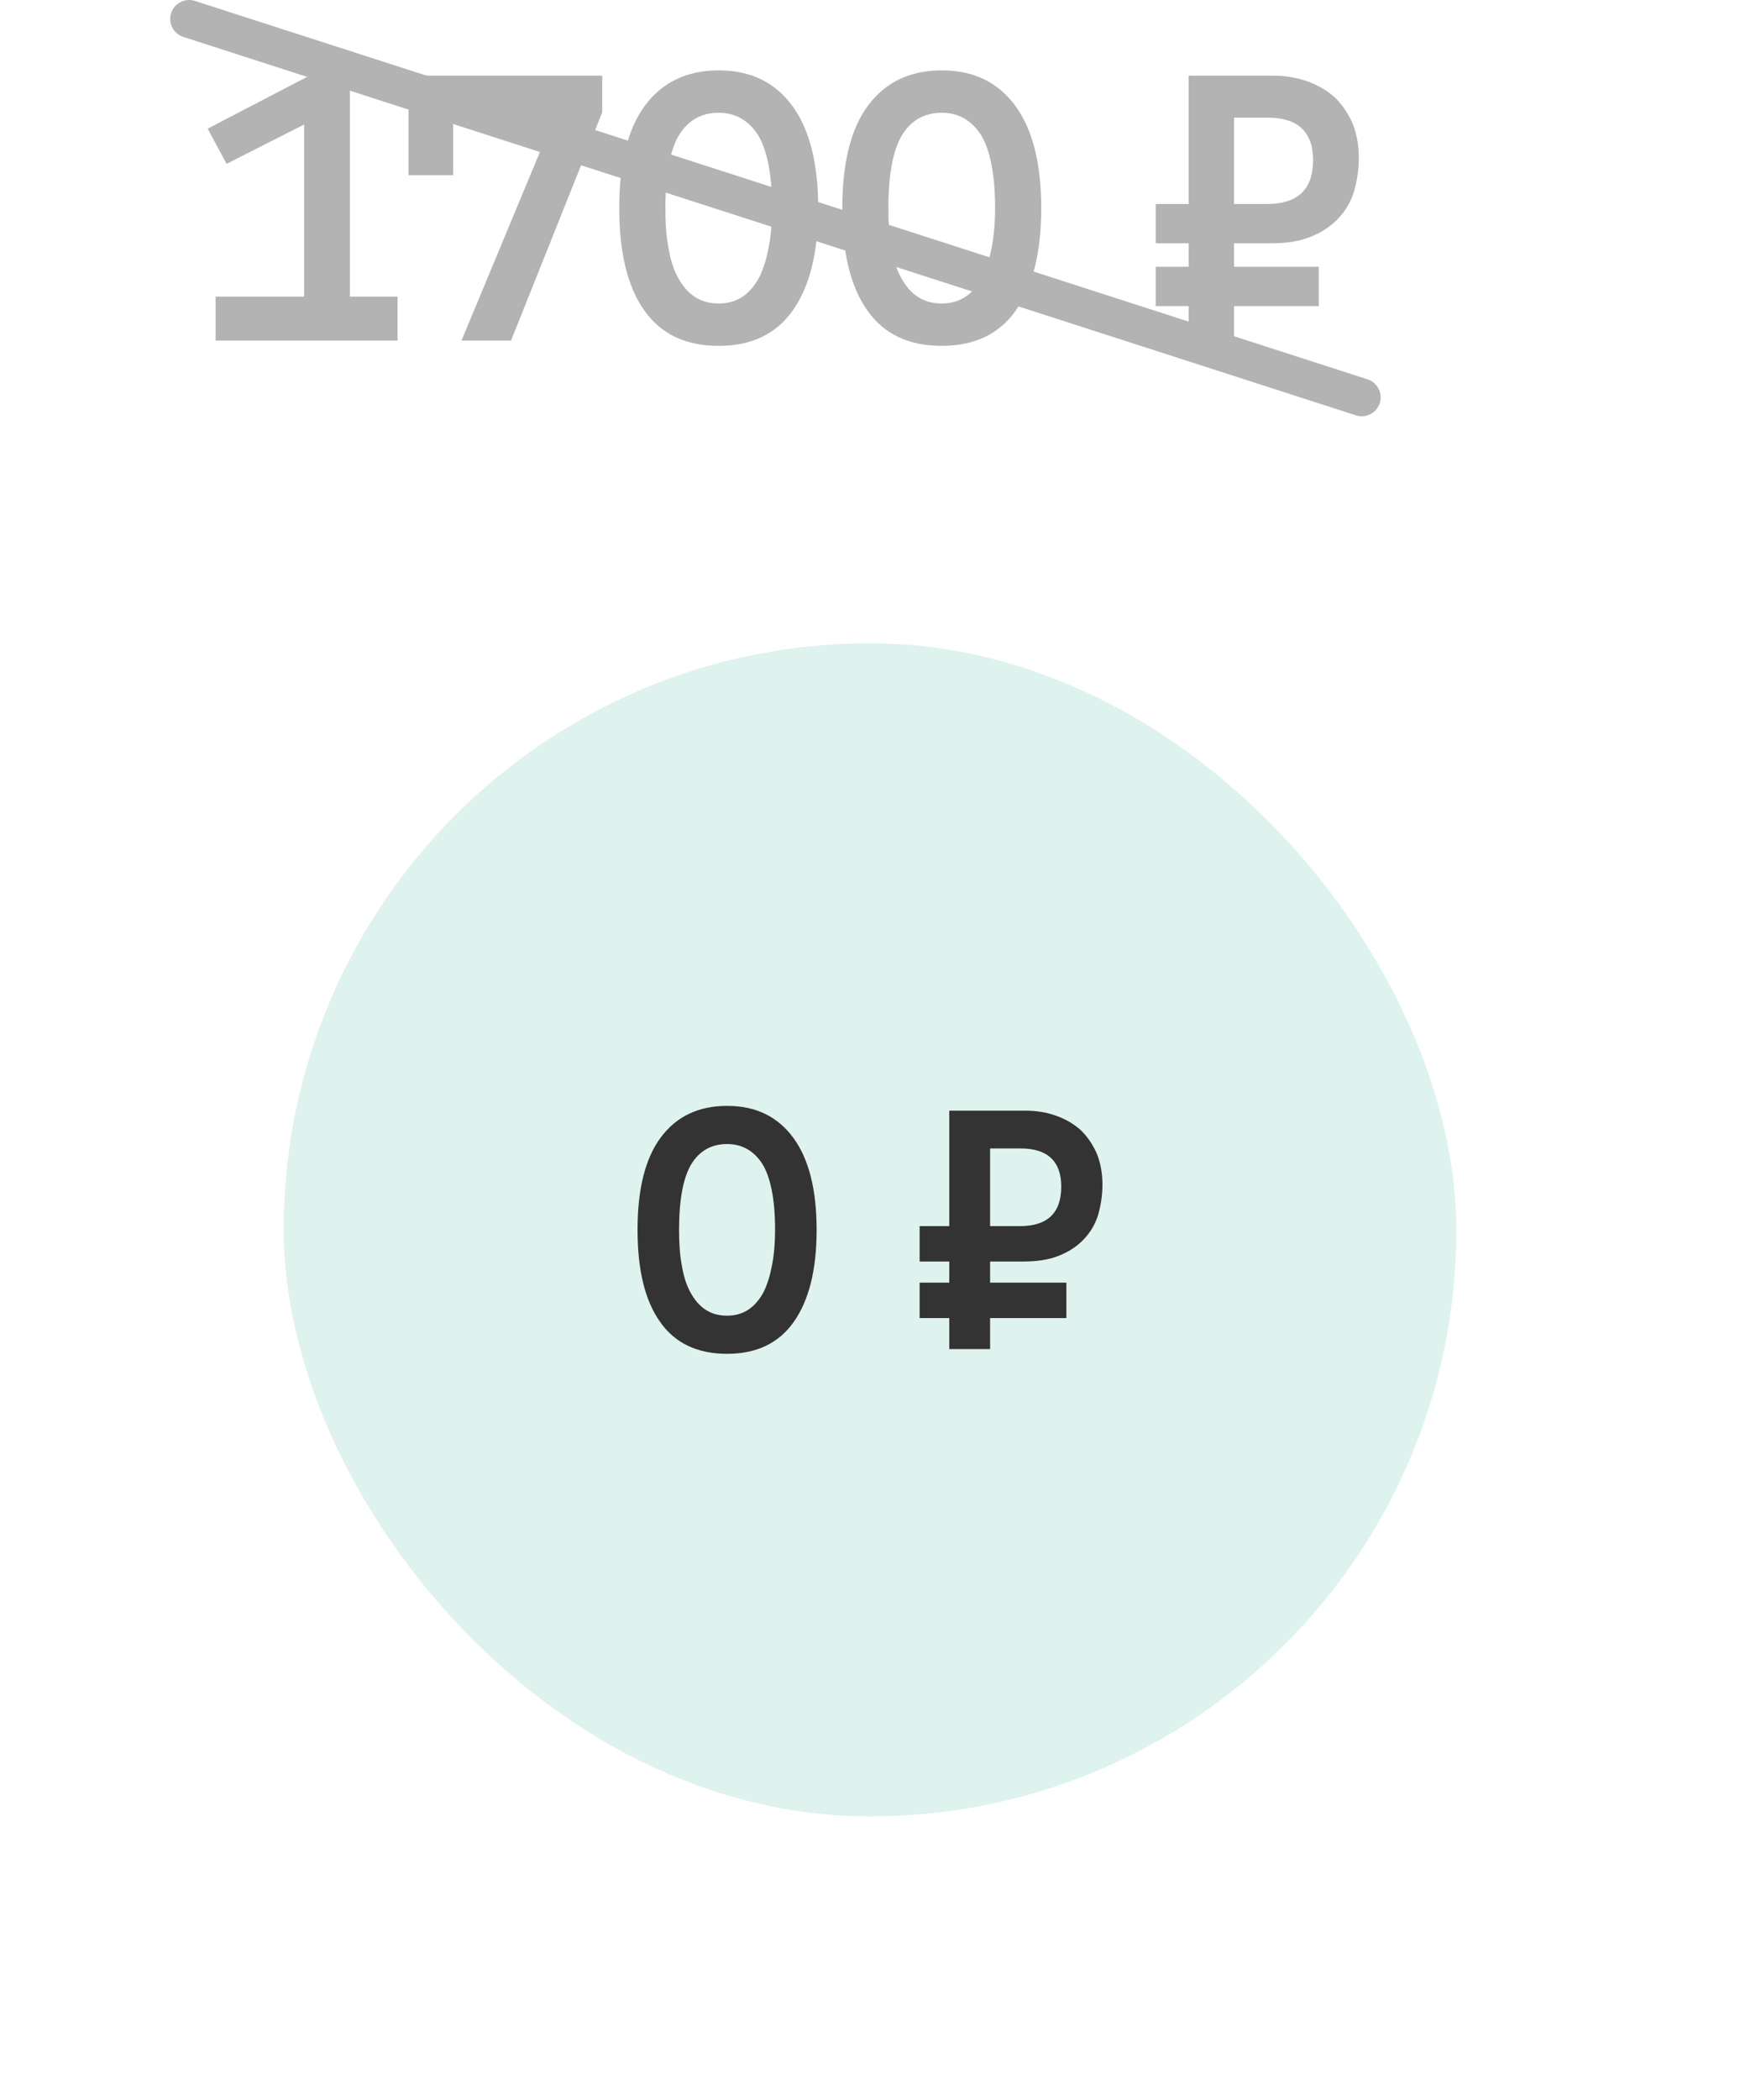 <?xml version="1.0" encoding="UTF-8"?> <svg xmlns="http://www.w3.org/2000/svg" width="92" height="111" viewBox="0 0 92 111" fill="none"><path d="M10 1L72 21" stroke="#B3B3B3" stroke-width="2" stroke-linecap="round"></path><path d="M16.08 15.68V6.58L11.98 8.66L10.98 6.8L16.36 4H18.5V15.68H21.02V18H11.4V15.68H16.08Z" fill="#B3B3B3"></path><path d="M23.961 6.32V9.26H21.601V4H31.841V5.94L27.021 18H24.401L29.261 6.32H23.961Z" fill="#B3B3B3"></path><path d="M40.822 11C40.822 9.22 40.562 7.94 40.082 7.14C39.582 6.36 38.882 5.96 38.002 5.96C37.082 5.96 36.382 6.36 35.902 7.14C35.422 7.94 35.182 9.22 35.182 11C35.182 11.76 35.222 12.46 35.342 13.08C35.442 13.7 35.602 14.22 35.842 14.66C36.082 15.1 36.362 15.44 36.722 15.68C37.082 15.92 37.502 16.04 38.002 16.04C38.482 16.04 38.902 15.92 39.262 15.68C39.622 15.44 39.902 15.1 40.142 14.66C40.362 14.22 40.522 13.7 40.642 13.08C40.762 12.46 40.822 11.76 40.822 11ZM32.742 11C32.742 8.64 33.182 6.82 34.102 5.58C35.022 4.34 36.322 3.72 38.002 3.72C39.682 3.72 40.962 4.34 41.882 5.58C42.802 6.82 43.262 8.64 43.262 11C43.262 13.36 42.802 15.16 41.922 16.4C41.042 17.66 39.722 18.28 38.002 18.28C36.262 18.28 34.942 17.66 34.062 16.4C33.182 15.16 32.742 13.36 32.742 11Z" fill="#B3B3B3"></path><path d="M52.614 11C52.614 9.22 52.355 7.94 51.874 7.14C51.374 6.36 50.675 5.96 49.794 5.96C48.874 5.96 48.175 6.36 47.694 7.14C47.215 7.94 46.974 9.22 46.974 11C46.974 11.76 47.014 12.46 47.135 13.08C47.234 13.7 47.395 14.22 47.635 14.66C47.874 15.1 48.154 15.44 48.514 15.68C48.874 15.92 49.294 16.04 49.794 16.04C50.275 16.04 50.694 15.92 51.054 15.68C51.414 15.44 51.694 15.1 51.934 14.66C52.154 14.22 52.315 13.7 52.434 13.08C52.554 12.46 52.614 11.76 52.614 11ZM44.535 11C44.535 8.64 44.974 6.82 45.895 5.58C46.815 4.34 48.114 3.72 49.794 3.72C51.474 3.72 52.755 4.34 53.675 5.58C54.594 6.82 55.054 8.64 55.054 11C55.054 13.36 54.594 15.16 53.715 16.4C52.834 17.66 51.514 18.28 49.794 18.28C48.054 18.28 46.734 17.66 45.855 16.4C44.974 15.16 44.535 13.36 44.535 11Z" fill="#B3B3B3"></path><path d="M62.847 16.18H61.107V14.1H62.847V12.86H61.107V10.78H62.847V4H67.307C67.967 4 68.567 4.1 69.127 4.3C69.687 4.5 70.167 4.78 70.567 5.14C70.967 5.52 71.267 5.98 71.507 6.5C71.727 7.04 71.847 7.66 71.847 8.34C71.847 8.98 71.747 9.58 71.587 10.14C71.407 10.7 71.127 11.16 70.747 11.56C70.367 11.96 69.887 12.28 69.287 12.52C68.687 12.76 67.987 12.86 67.167 12.86H65.247V14.1H69.727V16.18H65.247V18H62.847V16.18ZM65.247 6.22V10.78H67.007C68.607 10.78 69.427 10.02 69.427 8.46C69.427 6.98 68.627 6.22 67.047 6.22H65.247Z" fill="#B3B3B3"></path><g filter="url(#filter0_d_81_1107)"><rect x="10" y="29" width="62" height="62" rx="31" fill="#DEF2EE"></rect><path d="M35.981 60C35.981 58.398 35.748 57.246 35.316 56.526C34.865 55.824 34.236 55.464 33.444 55.464C32.615 55.464 31.985 55.824 31.553 56.526C31.122 57.246 30.905 58.398 30.905 60C30.905 60.684 30.942 61.314 31.049 61.872C31.14 62.43 31.284 62.898 31.5 63.294C31.715 63.69 31.968 63.996 32.291 64.212C32.615 64.428 32.993 64.536 33.444 64.536C33.876 64.536 34.254 64.428 34.578 64.212C34.901 63.996 35.154 63.69 35.37 63.294C35.568 62.898 35.712 62.43 35.819 61.872C35.928 61.314 35.981 60.684 35.981 60ZM28.709 60C28.709 57.876 29.105 56.238 29.933 55.122C30.762 54.006 31.931 53.448 33.444 53.448C34.956 53.448 36.108 54.006 36.935 55.122C37.764 56.238 38.178 57.876 38.178 60C38.178 62.124 37.764 63.744 36.971 64.86C36.179 65.994 34.992 66.552 33.444 66.552C31.878 66.552 30.689 65.994 29.898 64.86C29.105 63.744 28.709 62.124 28.709 60Z" fill="#333333"></path><path d="M45.191 64.662H43.624V62.79H45.191V61.674H43.624V59.802H45.191V53.7H49.205C49.798 53.7 50.339 53.79 50.843 53.97C51.346 54.15 51.779 54.402 52.139 54.726C52.498 55.068 52.769 55.482 52.984 55.95C53.182 56.436 53.291 56.994 53.291 57.606C53.291 58.182 53.2 58.722 53.056 59.226C52.895 59.73 52.642 60.144 52.3 60.504C51.959 60.864 51.526 61.152 50.986 61.368C50.447 61.584 49.816 61.674 49.078 61.674H47.35V62.79H51.383V64.662H47.35V66.3H45.191V64.662ZM47.35 55.698V59.802H48.934C50.374 59.802 51.112 59.118 51.112 57.714C51.112 56.382 50.392 55.698 48.971 55.698H47.35Z" fill="#333333"></path></g><defs><filter id="filter0_d_81_1107" x="0" y="19" width="92" height="92" filterUnits="userSpaceOnUse" color-interpolation-filters="sRGB"><feFlood flood-opacity="0" result="BackgroundImageFix"></feFlood><feColorMatrix in="SourceAlpha" type="matrix" values="0 0 0 0 0 0 0 0 0 0 0 0 0 0 0 0 0 0 127 0" result="hardAlpha"></feColorMatrix><feOffset dx="5" dy="5"></feOffset><feGaussianBlur stdDeviation="7.5"></feGaussianBlur><feComposite in2="hardAlpha" operator="out"></feComposite><feColorMatrix type="matrix" values="0 0 0 0 0 0 0 0 0 0 0 0 0 0 0 0 0 0 0.08 0"></feColorMatrix><feBlend mode="normal" in2="BackgroundImageFix" result="effect1_dropShadow_81_1107"></feBlend><feBlend mode="normal" in="SourceGraphic" in2="effect1_dropShadow_81_1107" result="shape"></feBlend></filter></defs></svg> 